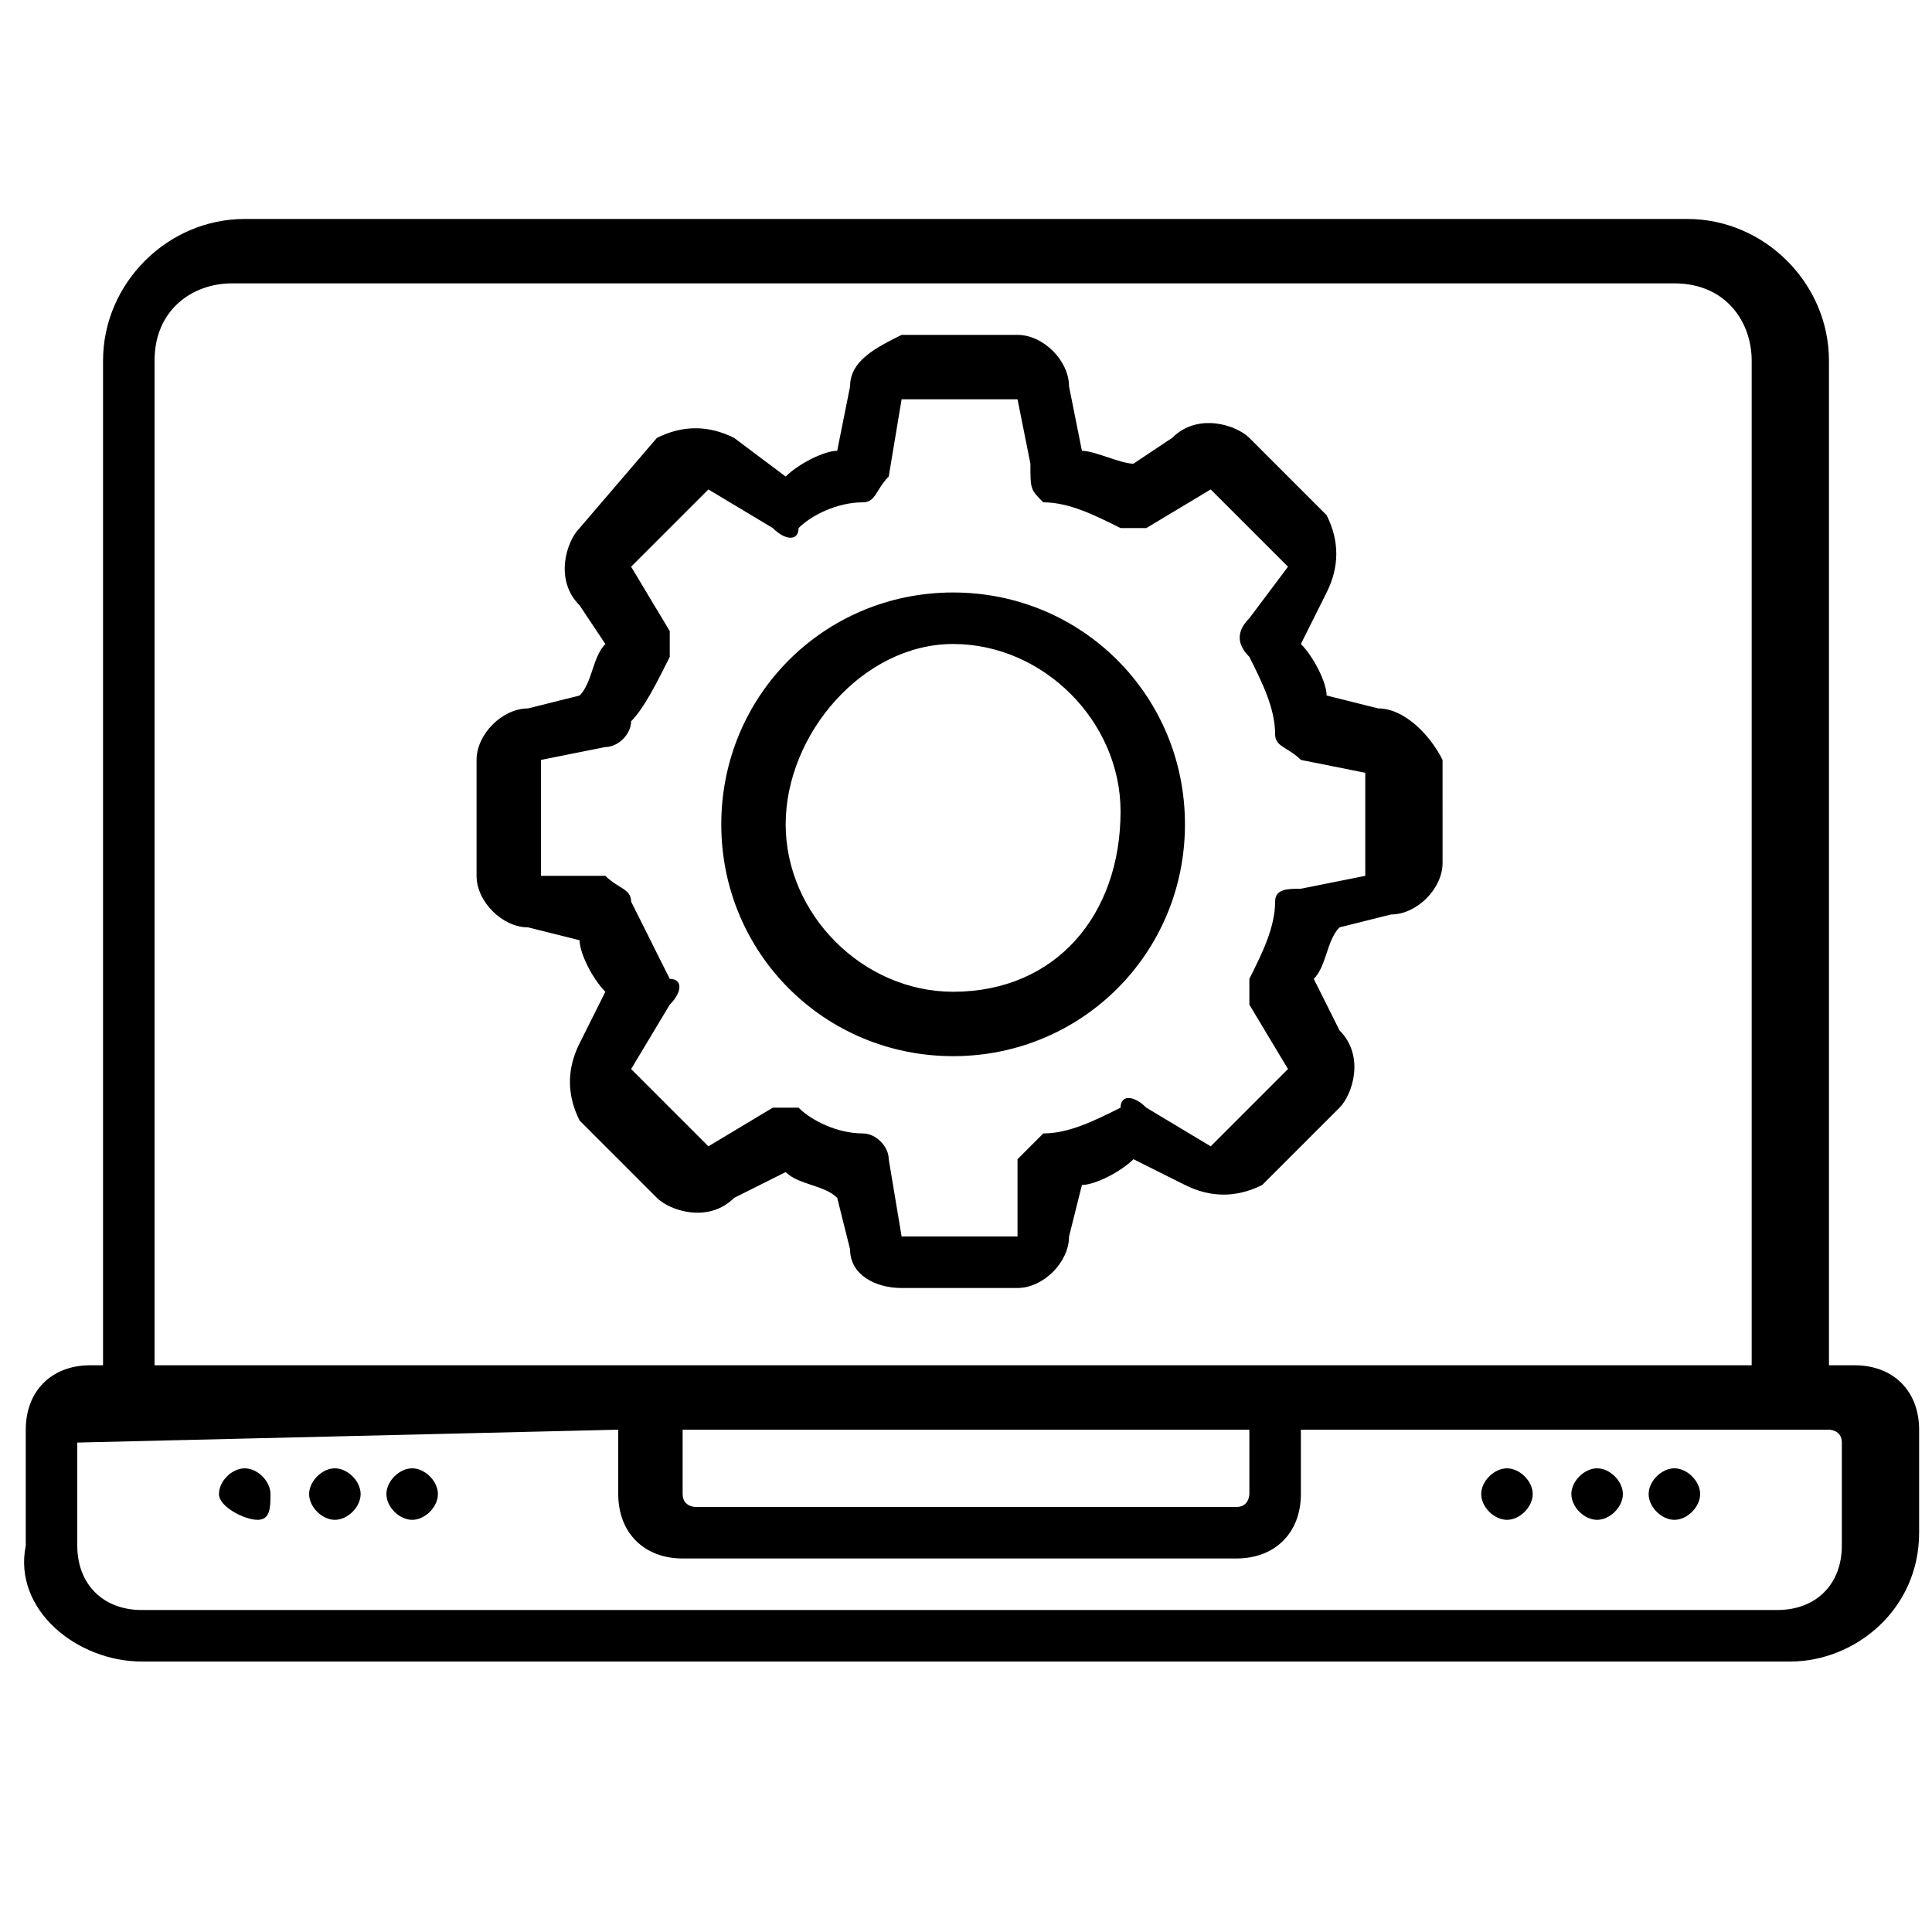 <?xml version="1.0" encoding="utf-8"?>
<!-- Generator: Adobe Illustrator 27.0.1, SVG Export Plug-In . SVG Version: 6.00 Build 0)  -->
<svg version="1.1" id="Layer_1" xmlns="http://www.w3.org/2000/svg" xmlns:xlink="http://www.w3.org/1999/xlink" x="0px" y="0px"
	 viewBox="0 0 15 15" style="enable-background:new 0 0 15 15;" xml:space="preserve">
<path d="M1.1,12.9h12.8c0.5,0,1-0.4,1-1v-0.8c0-0.3-0.2-0.5-0.5-0.5h-0.2V2.8c0-0.6-0.5-1.1-1.1-1.1H1.9c-0.6,0-1.1,0.5-1.1,1.1v7.8
	H0.7c-0.3,0-0.5,0.2-0.5,0.5V12C0.1,12.5,0.6,12.9,1.1,12.9z M1.2,2.8c0-0.4,0.3-0.6,0.6-0.6H13c0.4,0,0.6,0.3,0.6,0.6v7.8H1.2V2.8z
	 M5.3,11.1h4.4v0.5c0,0,0,0.1-0.1,0.1H5.4c0,0-0.1,0-0.1-0.1L5.3,11.1z M0.6,11.2C0.6,11.1,0.6,11.1,0.6,11.2l4.2-0.1v0.5
	c0,0.3,0.2,0.5,0.5,0.5h4.3c0.3,0,0.5-0.2,0.5-0.5v-0.5h4.1c0,0,0.1,0,0.1,0.1V12c0,0.3-0.2,0.5-0.5,0.5H1.1c-0.3,0-0.5-0.2-0.5-0.5
	V11.2z M1.7,11.6c0-0.1,0.1-0.2,0.2-0.2h0c0.1,0,0.2,0.1,0.2,0.2S2.1,11.8,2,11.8S1.7,11.7,1.7,11.6L1.7,11.6z M2.4,11.6
	c0-0.1,0.1-0.2,0.2-0.2h0c0.1,0,0.2,0.1,0.2,0.2s-0.1,0.2-0.2,0.2S2.4,11.7,2.4,11.6L2.4,11.6z M3,11.6c0-0.1,0.1-0.2,0.2-0.2h0
	c0.1,0,0.2,0.1,0.2,0.2s-0.1,0.2-0.2,0.2C3.1,11.8,3,11.7,3,11.6L3,11.6z M11.5,11.6c0-0.1,0.1-0.2,0.2-0.2h0c0.1,0,0.2,0.1,0.2,0.2
	s-0.1,0.2-0.2,0.2S11.5,11.7,11.5,11.6L11.5,11.6z M12.2,11.6c0-0.1,0.1-0.2,0.2-0.2h0c0.1,0,0.2,0.1,0.2,0.2s-0.1,0.2-0.2,0.2
	S12.2,11.7,12.2,11.6L12.2,11.6z M12.8,11.6c0-0.1,0.1-0.2,0.2-0.2h0c0.1,0,0.2,0.1,0.2,0.2s-0.1,0.2-0.2,0.2S12.8,11.7,12.8,11.6
	L12.8,11.6z M10.7,5.5l-0.4-0.1c0-0.1-0.1-0.3-0.2-0.4l0.2-0.4c0.1-0.2,0.1-0.4,0-0.6L9.7,3.4c-0.1-0.1-0.4-0.2-0.6,0L8.8,3.6
	C8.7,3.6,8.5,3.5,8.4,3.5L8.3,3c0-0.2-0.2-0.4-0.4-0.4H7C6.8,2.7,6.6,2.8,6.6,3L6.5,3.5c-0.1,0-0.3,0.1-0.4,0.2L5.7,3.4
	c-0.2-0.1-0.4-0.1-0.6,0L4.5,4.1c-0.1,0.1-0.2,0.4,0,0.6L4.7,5C4.6,5.1,4.6,5.3,4.5,5.4L4.1,5.5c-0.2,0-0.4,0.2-0.4,0.4v0.9
	c0,0.2,0.2,0.4,0.4,0.4l0.4,0.1c0,0.1,0.1,0.3,0.2,0.4L4.5,8.1c-0.1,0.2-0.1,0.4,0,0.6l0.6,0.6c0.1,0.1,0.4,0.2,0.6,0l0.4-0.2
	c0.1,0.1,0.3,0.1,0.4,0.2l0.1,0.4C6.6,9.9,6.8,10,7,10h0.9c0.2,0,0.4-0.2,0.4-0.4l0.1-0.4c0.1,0,0.3-0.1,0.4-0.2l0.4,0.2
	c0.2,0.1,0.4,0.1,0.6,0l0.6-0.6c0.1-0.1,0.2-0.4,0-0.6l-0.2-0.4c0.1-0.1,0.1-0.3,0.2-0.4l0.4-0.1c0.2,0,0.4-0.2,0.4-0.4V5.9
	C11.1,5.7,10.9,5.5,10.7,5.5L10.7,5.5z M10.6,6.8l-0.5,0.1C10,6.9,9.9,6.9,9.9,7C9.9,7.2,9.8,7.4,9.7,7.6c0,0.1,0,0.2,0,0.2L10,8.3
	L9.4,8.9L8.9,8.6c-0.1-0.1-0.2-0.1-0.2,0C8.5,8.7,8.3,8.8,8.1,8.8C8,8.9,8,8.9,7.9,9L7.9,9.6H7L6.9,9c0-0.1-0.1-0.2-0.2-0.2
	C6.5,8.8,6.3,8.7,6.2,8.6c-0.1,0-0.2,0-0.2,0L5.5,8.9L4.9,8.3l0.3-0.5c0.1-0.1,0.1-0.2,0-0.2C5.1,7.4,5,7.2,4.9,7
	c0-0.1-0.1-0.1-0.2-0.2L4.2,6.8V5.9l0.5-0.1c0.1,0,0.2-0.1,0.2-0.2C5,5.5,5.1,5.3,5.2,5.1c0-0.1,0-0.2,0-0.2L4.9,4.4l0.6-0.6
	l0.5,0.3c0.1,0.1,0.2,0.1,0.2,0C6.3,4,6.5,3.9,6.7,3.9c0.1,0,0.1-0.1,0.2-0.2L7,3.1h0.9l0.1,0.5C8,3.8,8,3.8,8.1,3.9
	C8.3,3.9,8.5,4,8.7,4.1c0.1,0,0.2,0,0.2,0l0.5-0.3L10,4.4L9.7,4.8C9.6,4.9,9.6,5,9.7,5.1c0.1,0.2,0.2,0.4,0.2,0.6
	c0,0.1,0.1,0.1,0.2,0.2l0.5,0.1L10.6,6.8z M7.4,4.6c-1,0-1.8,0.8-1.8,1.8c0,1,0.8,1.8,1.8,1.8c1,0,1.8-0.8,1.8-1.8c0,0,0,0,0,0
	C9.2,5.4,8.4,4.6,7.4,4.6z M7.4,7.7c-0.7,0-1.3-0.6-1.3-1.3S6.7,5,7.4,5s1.3,0.6,1.3,1.3c0,0,0,0,0,0C8.7,7.1,8.2,7.7,7.4,7.7z"/>
</svg>
